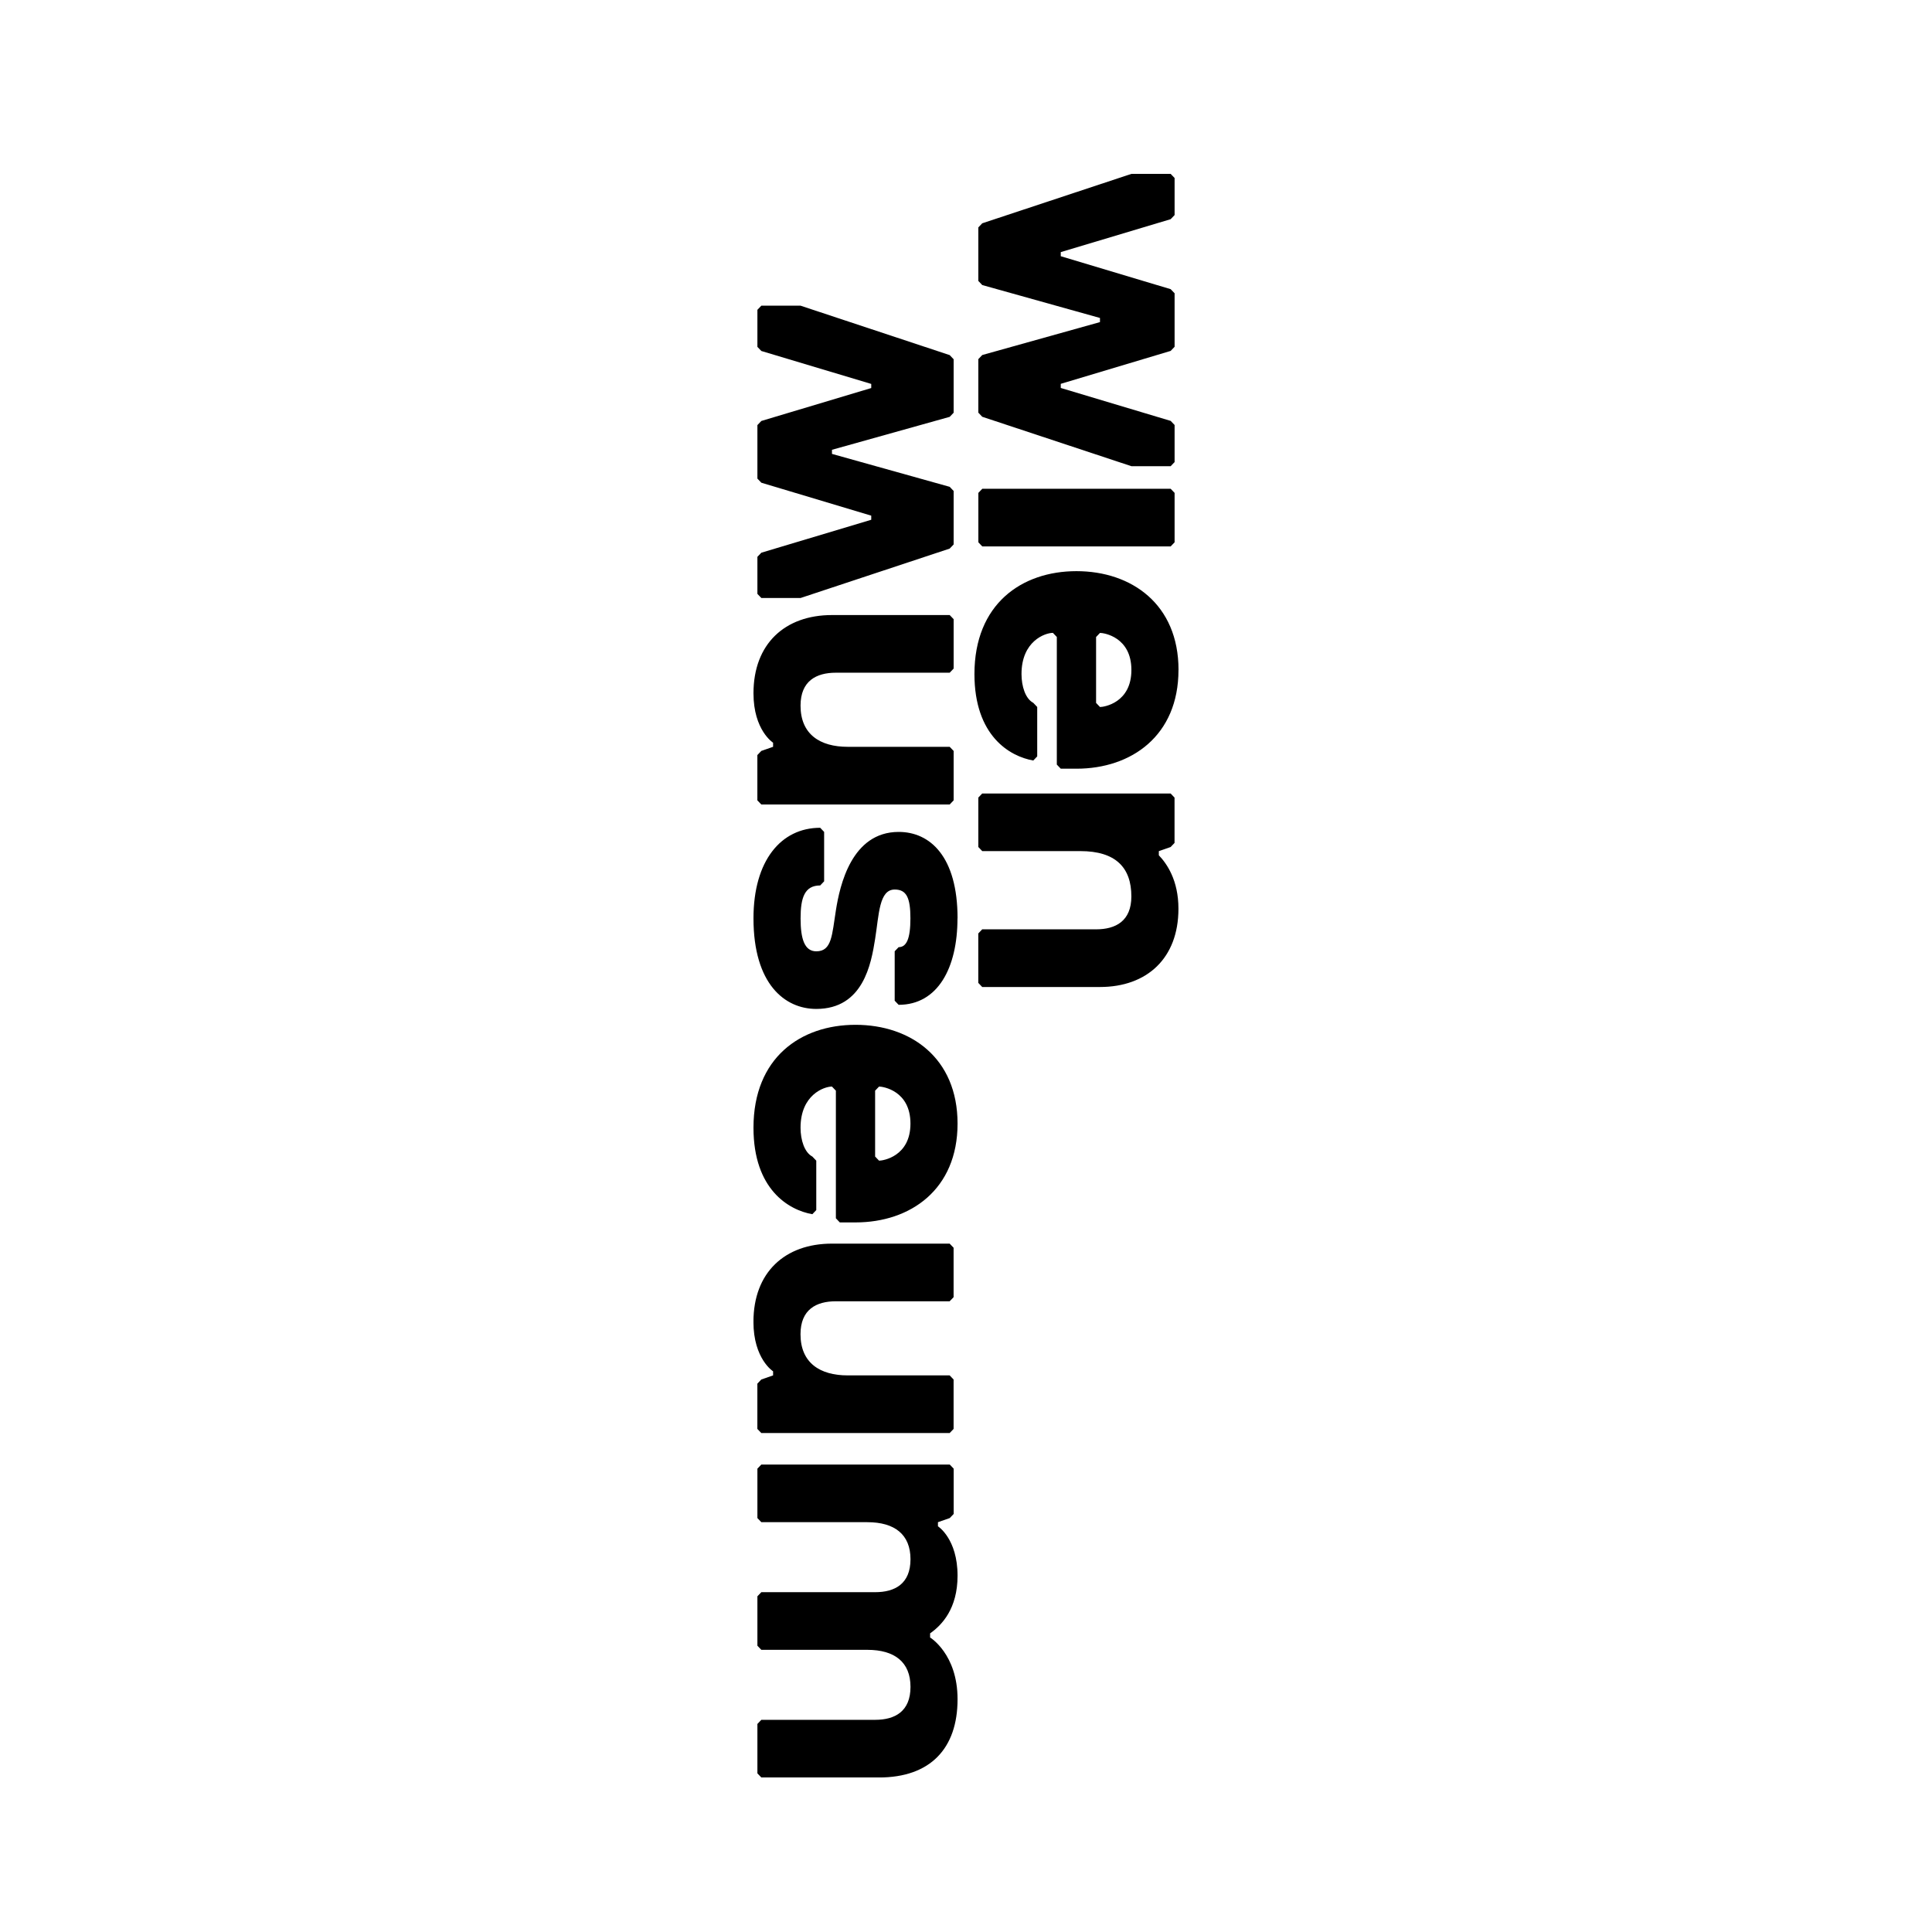<svg width="100" height="100" viewBox="0 0 100 100" fill="none" xmlns="http://www.w3.org/2000/svg">
<g clip-path="url(#clip0_428_4180)">
<path d="M50.841 41.069L50.638 41.282V43.84L50.841 44.053H55.919C57.748 44.053 58.559 44.906 58.559 46.398C58.559 47.675 57.748 48.102 56.731 48.102H50.839L50.636 48.316V50.873L50.839 51.087H56.932C59.371 51.087 60.996 49.595 60.996 47.038C60.996 45.546 60.386 44.693 59.981 44.269V44.055L60.591 43.842L60.794 43.629V41.284L60.591 41.071H50.841V41.069ZM40.015 70.977V71.19L39.405 71.403L39.201 71.617V73.961L39.405 74.174H49.154L49.358 73.961V71.403L49.154 71.19H43.873C42.451 71.19 41.434 70.55 41.434 69.059C41.434 67.781 42.248 67.354 43.263 67.354H49.154L49.358 67.141V64.583L49.154 64.37H43.061C40.623 64.37 38.998 65.861 38.998 68.419C38.998 70.337 40.013 70.977 40.013 70.977M49.156 28.394L49.36 28.181V25.412L49.156 25.198L43.063 23.494V23.281L49.156 21.576L49.36 21.363V18.594L49.156 18.38L41.436 15.822H39.407L39.203 16.036V17.954L39.407 18.167L45.095 19.872V20.085L39.407 21.789L39.203 22.003V24.772L39.407 24.985L45.095 26.69V26.903L39.407 28.608L39.203 28.821V30.739L39.407 30.952H41.438L49.158 28.394H49.156ZM49.156 41.639L49.36 41.426V38.868L49.156 38.655H43.875C42.453 38.655 41.436 38.015 41.436 36.524C41.436 35.246 42.25 34.819 43.265 34.819H49.156L49.36 34.606V32.048L49.156 31.835H43.063C40.625 31.835 39 33.326 39 35.884C39 37.802 40.015 38.442 40.015 38.442V38.655L39.405 38.868L39.201 39.082V41.426L39.405 41.639H49.154H49.156ZM49.563 47.533C49.563 44.337 48.142 43.06 46.517 43.06C44.078 43.06 43.47 45.829 43.267 47.109C43.063 48.387 43.063 49.24 42.252 49.24C41.642 49.24 41.438 48.6 41.438 47.535C41.438 46.471 41.642 45.831 42.453 45.831L42.657 45.617V43.06L42.453 42.846C40.421 42.846 39 44.551 39 47.533C39 50.942 40.625 52.222 42.25 52.222C44.686 52.222 45.093 49.878 45.296 48.6C45.5 47.322 45.5 46.042 46.311 46.042C46.921 46.042 47.123 46.469 47.123 47.533C47.123 48.598 46.919 49.025 46.513 49.025L46.309 49.238V51.796L46.513 52.009C48.544 52.009 49.559 50.091 49.559 47.533M47.125 58.158C47.125 59.862 45.703 60.076 45.5 60.076L45.296 59.862V56.453L45.5 56.24C45.703 56.24 47.125 56.453 47.125 58.158ZM49.563 58.158C49.563 54.749 47.125 53.044 44.282 53.044C41.438 53.044 39 54.749 39 58.371C39 61.567 40.828 62.634 42.046 62.847L42.25 62.634V60.076L42.046 59.862C41.64 59.649 41.436 59.009 41.436 58.371C41.436 56.667 42.654 56.24 43.061 56.24L43.265 56.453V63.058L43.468 63.272H44.282C47.125 63.272 49.563 61.567 49.563 58.158ZM48.142 84.755V84.542C48.752 84.115 49.563 83.264 49.563 81.559C49.563 79.641 48.548 79.001 48.548 79.001V78.788L49.158 78.575L49.362 78.362V76.017L49.158 75.804H39.407L39.203 76.017V78.575L39.407 78.788H44.892C46.313 78.788 47.127 79.428 47.127 80.706C47.127 81.984 46.315 82.411 45.298 82.411H39.407L39.203 82.624V85.182L39.407 85.395H44.892C46.313 85.395 47.127 86.035 47.127 87.313C47.127 88.591 46.315 89.018 45.298 89.018H39.407L39.203 89.231V91.789L39.407 92.002H45.5C48.142 92.002 49.563 90.511 49.563 87.953C49.563 85.609 48.142 84.757 48.142 84.757M60.593 24.13L60.797 23.916V21.998L60.593 21.785L54.905 20.081V19.867L60.593 18.163L60.797 17.949V15.18L60.593 14.967L54.905 13.262V13.049L60.593 11.345L60.797 11.131V9.213L60.593 9H58.561L50.841 11.558L50.638 11.771V14.54L50.841 14.754L56.934 16.458V16.672L50.841 18.376L50.638 18.589V21.358L50.841 21.572L58.561 24.13H60.593ZM60.593 28.283L60.797 28.07V25.512L60.593 25.299H50.843L50.64 25.512V28.07L50.843 28.283H60.593ZM58.561 34.677C58.561 36.382 57.14 36.595 56.936 36.595L56.733 36.382V32.972L56.936 32.759C57.14 32.759 58.561 32.972 58.561 34.677ZM61 34.677C61 31.268 58.561 29.563 55.718 29.563C52.875 29.563 50.437 31.268 50.437 34.89C50.437 38.086 52.265 39.153 53.483 39.364L53.686 39.151V36.593L53.483 36.379C53.076 36.166 52.873 35.526 52.873 34.888C52.873 33.184 54.091 32.757 54.498 32.757L54.701 32.97V39.575L54.905 39.788H55.716C58.559 39.788 60.998 38.084 60.998 34.675" fill="black"/>
</g>
<defs>
<clipPath id="clip0_428_4180">
<rect width="22" height="83" fill="white" transform="translate(39 9)"/>
</clipPath>
</defs>
</svg>
